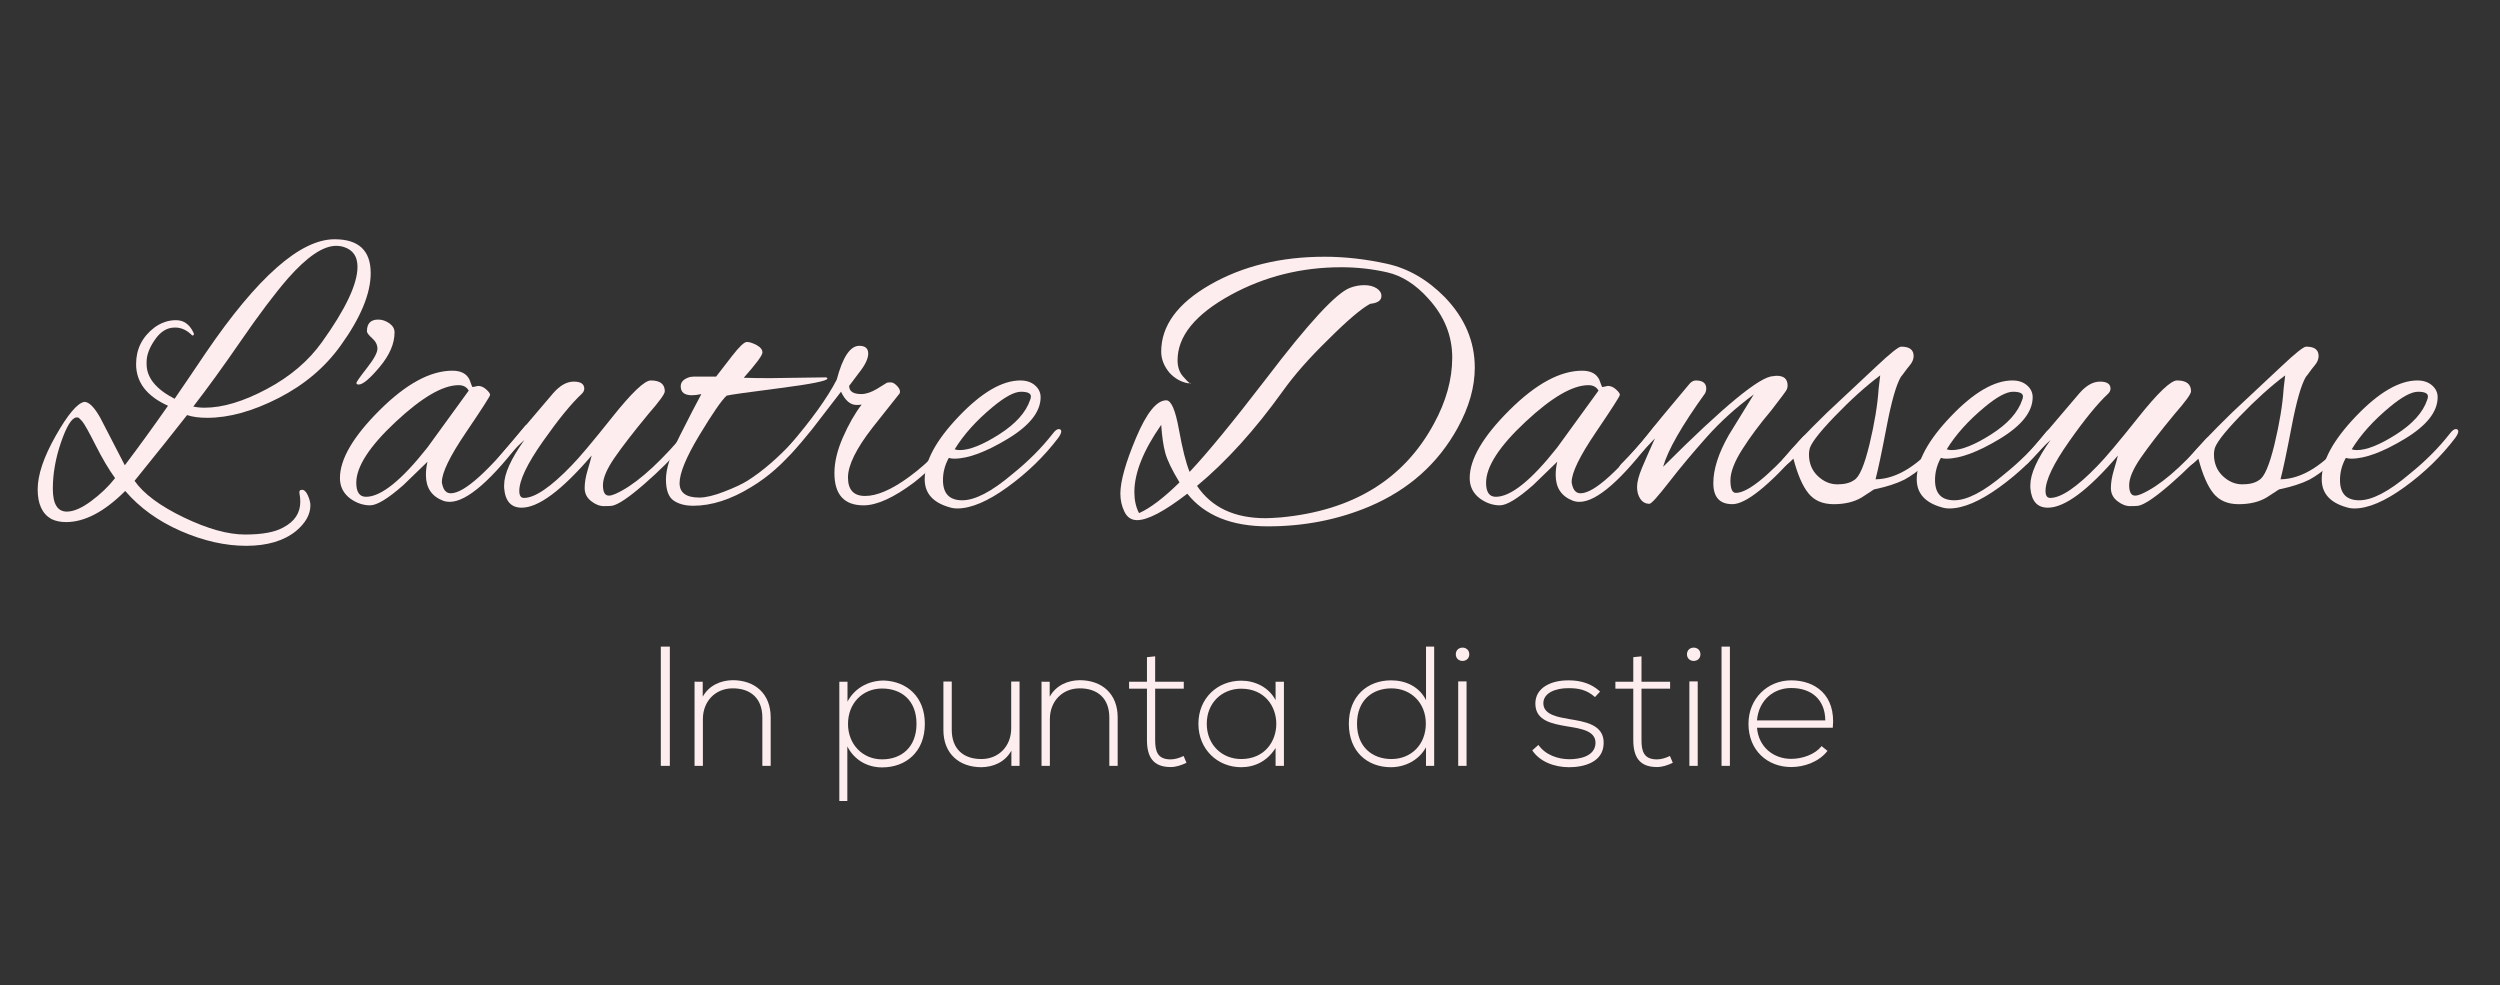 <?xml version="1.0" encoding="utf-8"?>
<!-- Generator: Adobe Illustrator 16.0.0, SVG Export Plug-In . SVG Version: 6.00 Build 0)  -->
<!DOCTYPE svg PUBLIC "-//W3C//DTD SVG 1.1//EN" "http://www.w3.org/Graphics/SVG/1.1/DTD/svg11.dtd">
<svg version="1.1" id="Livello_1" xmlns="http://www.w3.org/2000/svg" xmlns:xlink="http://www.w3.org/1999/xlink" x="0px" y="0px"
	 width="239.764px" height="94.5px" viewBox="0 23.5 239.764 94.5" enable-background="new 0 23.5 239.764 94.5"
	 xml:space="preserve">
<rect x="0" y="23.5" width="239.764" height="94.5" fill="#333333" stroke="none"/>
<g id="XMLID_98_">
</g>
<g id="XMLID_99_">
</g>
<g id="XMLID_101_">
</g>
<g id="XMLID_103_">
</g>
<g id="XMLID_105_">
</g>
<g id="XMLID_107_">
</g>
<g>
	<g id="XMLID_1_">
		<g id="XMLID_17_">
			<path id="XMLID_32_" fill="#FDEDEE" d="M35.552,49.69c0,1.965-0.958,4.279-2.873,6.94c-1.493,2.089-3.478,3.769-5.951,5.038
				c-2.477,1.268-4.758,1.902-6.848,1.902c-0.771,0-1.417-0.086-1.939-0.262c-1.045,1.344-2.724,3.445-5.037,6.307
				c0.87,1.244,2.444,2.412,4.72,3.508c2.276,1.094,4.235,1.641,5.877,1.641c1.643,0,2.86-0.224,3.656-0.671
				c1.095-0.573,1.642-1.394,1.642-2.463c0-0.272-0.024-0.534-0.074-0.782c-0.051-0.25,0.029-0.375,0.241-0.375
				s0.398,0.182,0.561,0.543c0.162,0.359,0.242,0.678,0.242,0.95c0,0.87-0.46,1.691-1.38,2.464
				c-1.169,0.943-2.762,1.416-4.776,1.416s-4.104-0.473-6.269-1.416c-2.164-0.945-3.942-2.229-5.336-3.845
				c-1.99,1.99-3.881,2.985-5.672,2.985c-0.547,0-1.02-0.1-1.417-0.299c-0.871-0.498-1.306-1.442-1.306-2.836
				s0.579-3.109,1.735-5.148c1.155-2.039,2.069-3.121,2.741-3.246c0.447,0,0.958,0.51,1.53,1.529l2.352,4.552
				c1.317-1.741,2.698-3.644,4.142-5.708c-2.04-0.92-3.06-2.251-3.06-3.993c0-1.442,0.584-2.612,1.753-3.507
				c0.646-0.472,1.337-0.708,2.07-0.708s1.287,0.386,1.661,1.156c0.075,0.149,0.08,0.243,0.019,0.28
				c-0.063,0.037-0.106,0.043-0.13,0.019c-0.498-0.498-1.033-0.747-1.604-0.747c-0.025,0-0.051,0-0.075,0
				c-0.722,0-1.35,0.386-1.884,1.157c-0.535,0.771-0.802,1.48-0.802,2.127c0,0.075,0,0.149,0,0.224c0,1.293,0.896,2.401,2.686,3.321
				c0.298-0.423,0.777-1.125,1.438-2.108c0.659-0.982,1.176-1.747,1.549-2.294c4.949-7.263,9.066-10.895,12.35-10.895
				C34.395,46.444,35.552,47.526,35.552,49.69z M11.037,69.354c-0.597-0.819-1.219-1.871-1.866-3.151
				c-0.646-1.281-1.075-2.046-1.286-2.295c-0.213-0.248-0.354-0.373-0.43-0.373s-0.125,0-0.148,0
				c-0.448,0.073-0.934,0.87-1.456,2.388s-0.784,3.004-0.784,4.459s0.448,2.184,1.344,2.184c0.646,0,1.423-0.336,2.332-1.008
				C9.651,70.884,10.414,70.15,11.037,69.354z M32.231,47.078c-1.244,0-2.786,1.045-4.627,3.135
				c-1.27,1.468-2.755,3.439-4.459,5.914c-1.704,2.476-3.24,4.596-4.607,6.362c0.323,0.073,0.685,0.112,1.082,0.112
				c1.741,0,3.731-0.599,5.97-1.793c2.239-1.192,4.005-2.698,5.299-4.514c2.263-3.159,3.396-5.56,3.396-7.201
				c0-0.995-0.436-1.629-1.306-1.903C32.752,47.116,32.503,47.078,32.231,47.078z"/>
			<path id="XMLID_31_" fill="#FDEDEE" d="M34.406,60.379c-0.149,0-0.224-0.049-0.224-0.148c0-0.099,0.336-0.578,1.008-1.437
				c0.671-0.858,1.007-1.474,1.007-1.847c0-0.373-0.167-0.709-0.503-1.007s-0.503-0.522-0.503-0.671c0-0.747,0.36-1.12,1.082-1.12
				c0.373,0,0.727,0.119,1.063,0.354c0.336,0.237,0.504,0.529,0.504,0.877c0,1.07-0.473,2.17-1.418,3.302
				C35.476,59.813,34.805,60.379,34.406,60.379z"/>
			<path id="XMLID_30_" fill="#FDEDEE" d="M45.326,60.623l0.522-0.112c0.272,0,0.535,0.112,0.783,0.335
				c0.248,0.225,0.373,0.398,0.373,0.523s-0.771,1.324-2.313,3.602c-1.542,2.274-2.313,3.86-2.313,4.758
				c0,0.073,0.013,0.147,0.038,0.224c0.124,0.571,0.397,0.856,0.82,0.856c1.293,0,3.657-2.139,7.09-6.416
				c0.074-0.1,0.161-0.149,0.261-0.149s0.149,0.093,0.149,0.278c0,0.188-0.112,0.431-0.336,0.729
				c-3.184,4.253-5.609,6.38-7.276,6.38c-0.224,0-0.436-0.037-0.634-0.111c-1.095-0.422-1.642-1.244-1.642-2.463
				c0-0.424,0.05-0.846,0.148-1.27l-2.313,2.238c-1.468,1.293-2.531,1.939-3.19,1.939c-0.66,0-1.287-0.212-1.884-0.635
				c-0.672-0.497-1.007-1.157-1.007-1.979c0-1.814,1.269-3.984,3.806-6.511c2.537-2.524,4.862-3.787,6.978-3.787
				c0.82,0,1.367,0.287,1.642,0.858c0.074,0.199,0.136,0.367,0.186,0.504C45.266,60.553,45.302,60.623,45.326,60.623z
				 M34.169,69.802c0,0.896,0.312,1.343,0.935,1.343c1.441,0,3.407-1.578,5.895-4.737l3.955-5.447
				c-0.199-0.349-0.521-0.522-0.97-0.522c-1.519,0-3.532,1.176-6.045,3.526C35.426,66.313,34.169,68.26,34.169,69.802z"/>
			<path id="XMLID_29_" fill="#FDEDEE" d="M58.722,72.004c-0.125,0.023-0.394,0.036-0.804,0.036c-0.409,0-0.82-0.162-1.23-0.485
				c-0.411-0.322-0.616-0.738-0.616-1.248c0-0.511,0.093-1.076,0.28-1.699c0.186-0.621,0.316-1.094,0.392-1.418
				c-2.861,3.334-5.099,5-6.716,5c-1.021,0-1.58-0.635-1.679-1.901c0-0.101,0-0.188,0-0.263c0-1.068,0.646-2.512,1.939-4.327
				c-0.722,0.646-1.455,1.393-2.202,2.239c-0.099,0.099-0.223,0.147-0.373,0.147c-0.099,0-0.148-0.062-0.148-0.187
				s0.111-0.336,0.335-0.635l5.147-6.045c0.647-0.746,1.307-1.119,1.979-1.119c0.671,0,1.008,0.225,1.008,0.672
				c0,0.174-0.075,0.336-0.224,0.484c-0.995,0.921-2.245,2.45-3.75,4.59c-1.505,2.141-2.257,3.719-2.257,4.738
				c0,0.448,0.148,0.671,0.447,0.671c1.044,0,2.563-1.03,4.553-3.096c0.695-0.696,1.989-2.232,3.881-4.608
				c1.89-2.376,3.134-3.563,3.73-3.563c0.896,0,1.344,0.349,1.344,1.045c0,0.249-0.522,0.97-1.567,2.164
				c-1.418,1.716-2.5,3.115-3.246,4.197c-0.747,1.082-1.119,1.959-1.119,2.631s0.187,1.008,0.561,1.008
				c0.174,0,0.373-0.051,0.597-0.149c1.716-0.747,3.769-2.487,6.157-5.224c0.148-0.174,0.298-0.262,0.446-0.262
				c0.15,0,0.225,0.08,0.225,0.242c0,0.161-0.087,0.342-0.262,0.541c-1.069,1.244-2.325,2.493-3.769,3.75
				C60.337,71.188,59.319,71.878,58.722,72.004z"/>
			<path id="XMLID_28_" fill="#FDEDEE" d="M73.869,59.766l5.373-0.076c0.074,0.052,0.112,0.088,0.112,0.113
				c0,0.223-1.549,0.534-4.646,0.932c-3.097,0.398-4.77,0.636-5.019,0.709c-0.473,0.425-1.343,1.687-2.612,3.787
				c-1.268,2.104-1.902,3.639-1.902,4.608c0,0.921,0.635,1.38,1.902,1.38c0.598,0,1.381-0.186,2.352-0.56
				c0.97-0.372,1.716-0.722,2.238-1.044c1.394-0.87,2.887-2.151,4.479-3.844c0.348-0.349,0.584-0.521,0.709-0.521
				c0.075,0,0.112,0.074,0.112,0.223c0,0.15-0.188,0.448-0.561,0.896c-1.293,1.592-2.749,2.873-4.366,3.844
				c-1.939,1.193-3.793,1.791-5.56,1.791c-0.771,0-1.399-0.169-1.884-0.504c-0.485-0.337-0.729-1.016-0.729-2.034
				s0.448-2.419,1.343-4.198c0.896-1.776,1.579-3.102,2.053-3.973c-0.35,0.074-0.647,0.111-0.896,0.111
				c-0.722,0-1.083-0.285-1.083-0.857c0-0.424,0.298-0.723,0.896-0.896c0.074,0,0.187-0.012,0.336-0.036h2.164
				c0.447-0.572,0.957-1.231,1.529-1.978c0.696-0.896,1.169-1.343,1.418-1.343c0.248,0,0.561,0.1,0.934,0.298
				c0.373,0.2,0.56,0.436,0.56,0.709c0,0.274-0.597,1.082-1.791,2.425C71.979,59.752,72.825,59.766,73.869,59.766z"/>
			<path id="XMLID_27_" fill="#FDEDEE" d="M82.824,71.966c-1.866,0-2.798-1.032-2.798-3.098c0-1.045,0.273-2.188,0.82-3.433
				s1.144-2.289,1.791-3.135c-0.125,0.025-0.286,0.038-0.485,0.038c-0.597,0-1.095-0.424-1.493-1.271l-2.761,3.582
				c-1.542,1.916-2.438,2.873-2.688,2.873c-0.124,0-0.186-0.049-0.186-0.148c0-0.248,0.211-0.609,0.634-1.081
				c2.164-2.515,3.694-4.64,4.589-6.381c0.572-2.164,1.293-3.246,2.164-3.246c0.572,0,0.858,0.249,0.858,0.746
				c0,0.498-0.313,1.132-0.934,1.903l-0.896,1.194c0,0.522,0.385,0.784,1.157,0.784c0.447,0,0.944-0.162,1.491-0.485l0.971-0.598
				c0.05-0.023,0.174-0.037,0.374-0.037c0.199,0,0.41,0.125,0.634,0.374c0.224,0.248,0.298,0.472,0.224,0.671l-2.574,3.247
				c-1.593,2.039-2.389,3.649-2.389,4.831s0.547,1.771,1.643,1.771c1.144,0,2.55-0.608,4.216-1.827
				c0.995-0.722,1.902-1.53,2.724-2.427c0.771-0.896,1.194-1.344,1.27-1.344c0.174,0,0.262,0.094,0.262,0.281
				c0,0.186-0.112,0.404-0.336,0.652l-1.194,1.343c-0.671,0.696-1.417,1.368-2.237,2.017C85.709,71.232,84.093,71.966,82.824,71.966
				z"/>
			<path id="XMLID_26_" fill="#FDEDEE" d="M91.817,72.264c-0.274,0-0.522-0.037-0.746-0.111c-1.592-0.447-2.388-1.344-2.388-2.687
				c0-1.739,1.095-3.756,3.282-6.044c2.188-2.289,4.154-3.434,5.896-3.434c0.572,0,1.039,0.156,1.399,0.467
				c0.36,0.313,0.541,0.689,0.541,1.139c0,1.393-1.052,2.723-3.153,3.992c-2.104,1.27-3.813,1.902-5.13,1.902
				c-0.199,0-0.373-0.024-0.522-0.074c-0.374,0.671-0.56,1.38-0.56,2.126c0,1.294,0.616,1.94,1.847,1.94
				c1.231,0,2.829-0.834,4.794-2.5c1.518-1.219,2.812-2.513,3.88-3.881c0.225-0.299,0.416-0.447,0.578-0.447
				s0.243,0.074,0.243,0.224s-0.1,0.36-0.298,0.634c-1.344,1.768-2.961,3.334-4.852,4.703C94.74,71.58,93.135,72.264,91.817,72.264z
				 M98.868,61.52c0-0.299-0.316-0.449-0.952-0.449c-0.634,0-1.536,0.486-2.705,1.455c-1.566,1.295-2.785,2.649-3.655,4.067
				c0.148,0.05,0.311,0.074,0.484,0.074c0.945,0,2.207-0.503,3.787-1.511s2.569-2.108,2.967-3.303
				C98.844,61.73,98.868,61.617,98.868,61.52z"/>
			<path id="XMLID_25_" fill="#FDEDEE" d="M113.867,70.848c-2.188,1.689-3.794,2.536-4.813,2.536c-0.548,0-0.951-0.268-1.212-0.803
				c-0.262-0.535-0.393-1.113-0.393-1.733c0-1.195,0.504-2.986,1.511-5.375c1.009-2.387,1.973-3.582,2.893-3.582
				c0.472,0,0.876,0.935,1.212,2.799c0.336,1.867,0.678,3.223,1.025,4.067c1.691-1.791,4.143-4.776,7.352-8.954
				c4.03-5.299,6.703-8.196,8.021-8.694c0.447-0.174,0.907-0.261,1.381-0.261c0.472,0,0.863,0.1,1.176,0.298
				c0.311,0.199,0.467,0.448,0.467,0.747c0,0.423-0.361,0.671-1.082,0.746c-0.872,0.473-2.215,1.617-4.029,3.433
				c-1.815,1.767-3.271,3.42-4.366,4.962c-2.66,3.706-5.397,6.729-8.208,9.065c1.393,2.064,3.581,3.099,6.566,3.099
				c0.322,0,0.81-0.025,1.455-0.074c6.914-0.647,11.814-3.646,14.7-8.993c1.17-2.14,1.754-4.253,1.754-6.343
				c0-2.089-0.759-3.967-2.275-5.634c-1.219-1.368-2.544-2.214-3.974-2.538c-1.431-0.323-2.892-0.485-4.385-0.485
				c-3.83,0-7.363,0.884-10.598,2.649c-3.407,1.866-5.11,3.955-5.11,6.269c0,0.622,0.168,1.132,0.503,1.53
				c0.337,0.397,0.565,0.622,0.69,0.672h-0.225c-0.647-0.125-1.219-0.446-1.716-0.971c-0.548-0.646-0.821-1.33-0.821-2.052
				c0-2.487,1.562-4.627,4.682-6.418c3.122-1.791,6.784-2.687,10.988-2.687c1.94,0,3.932,0.225,5.971,0.672
				c2.039,0.448,3.894,1.518,5.56,3.209c1.916,1.99,2.873,4.241,2.873,6.753c0,1.866-0.547,3.793-1.643,5.784
				c-1.891,3.434-4.714,5.943-8.47,7.536c-3.01,1.269-6.256,1.903-9.738,1.903C118.108,73.98,115.533,72.936,113.867,70.848z
				 M108.792,70.697c0,0.771,0.149,1.441,0.448,2.015c1.069-0.474,2.363-1.456,3.88-2.946c-0.722-1.195-1.175-2.135-1.361-2.817
				c-0.188-0.683-0.317-1.587-0.393-2.705C109.651,66.705,108.792,68.855,108.792,70.697z M114.128,60.25
				c0.024,0,0.05-0.014,0.075-0.038c0,0.052-0.007,0.075-0.02,0.075C114.17,60.287,114.154,60.273,114.128,60.25z"/>
			<path id="XMLID_24_" fill="#FDEDEE" d="M153.679,60.623l0.521-0.112c0.273,0,0.535,0.112,0.783,0.335
				c0.249,0.225,0.373,0.398,0.373,0.523s-0.771,1.324-2.313,3.602c-1.541,2.274-2.313,3.86-2.313,4.758
				c0,0.073,0.012,0.147,0.037,0.224c0.124,0.571,0.397,0.856,0.82,0.856c1.293,0,3.656-2.139,7.09-6.416
				c0.073-0.1,0.161-0.149,0.262-0.149c0.099,0,0.147,0.093,0.147,0.278c0,0.188-0.11,0.431-0.336,0.729
				c-3.184,4.253-5.608,6.38-7.273,6.38c-0.227,0-0.438-0.037-0.635-0.111c-1.097-0.422-1.643-1.244-1.643-2.463
				c0-0.424,0.048-0.846,0.148-1.27l-2.313,2.238c-1.468,1.295-2.531,1.94-3.189,1.94s-1.287-0.212-1.885-0.635
				c-0.672-0.497-1.008-1.157-1.008-1.978c0-1.815,1.27-3.985,3.807-6.512c2.537-2.523,4.862-3.787,6.978-3.787
				c0.821,0,1.368,0.287,1.643,0.858c0.074,0.198,0.137,0.366,0.187,0.504S153.654,60.623,153.679,60.623z M142.523,69.802
				c0,0.896,0.311,1.343,0.933,1.343c1.442,0,3.408-1.578,5.896-4.737l3.955-5.447c-0.199-0.349-0.521-0.522-0.972-0.522
				c-1.517,0-3.53,1.176-6.044,3.526C143.779,66.313,142.523,68.26,142.523,69.802z"/>
			<path id="XMLID_23_" fill="#FDEDEE" d="M162.633,59.988c0.672,0,1.008,0.262,1.008,0.783c0,0.149-0.037,0.299-0.111,0.447
				c-2.239,3.11-3.583,5.461-4.03,7.053c5.796-5.795,9.314-8.693,10.561-8.693c0.124-0.023,0.235-0.037,0.336-0.037
				c0.695,0,1.044,0.311,1.044,0.934c0,0.123-0.025,0.248-0.074,0.371c-0.05,0.127-0.548,0.797-1.492,2.016
				c-1.095,1.295-2.021,2.537-2.778,3.731c-0.761,1.193-1.14,2.189-1.14,2.984c0,0.797,0.174,1.194,0.522,1.194
				c1.095,0,2.997-1.504,5.709-4.515c0.049-0.051,0.136-0.161,0.261-0.337c0.374-0.447,0.597-0.671,0.672-0.671
				c0.074,0,0.111,0.125,0.111,0.373s-0.175,0.571-0.522,0.97c-3.085,3.508-5.272,5.262-6.565,5.262
				c-1.221,0-1.828-0.672-1.828-2.016c0-1.343,0.497-2.885,1.492-4.626l2.389-3.882c-1.692,1.245-3.197,2.605-4.515,4.086
				c-1.319,1.48-2.521,2.917-3.602,4.311c-1.082,1.394-1.711,2.09-1.885,2.09c-0.373,0-0.666-0.155-0.877-0.467
				c-0.212-0.312-0.317-0.695-0.317-1.156s0.162-1.076,0.485-1.848c0.323-0.771,0.733-1.703,1.229-2.799l-2.237,2.352
				c-0.547,0.547-0.89,0.82-1.026,0.82c-0.136,0-0.205-0.08-0.205-0.242s0.101-0.343,0.299-0.541c0.92-0.92,1.718-1.804,2.389-2.648
				c0.646-0.846,1.978-2.463,3.993-4.852C162.148,60.139,162.385,59.988,162.633,59.988z"/>
			<path id="XMLID_22_" fill="#FDEDEE" d="M178.53,71.219c-0.723,0.424-1.611,0.635-2.669,0.635c-1.057,0-1.865-0.348-2.425-1.045
				c-0.562-0.694-1.039-1.803-1.438-3.319c-0.447,0.448-0.759,0.672-0.934,0.672c-0.124,0-0.187-0.087-0.187-0.263
				c0-0.172,0.063-0.322,0.187-0.446c0.821-1.021,2.215-2.487,4.18-4.403l4.701-4.402c1.343-1.269,2.14-1.903,2.388-1.903
				c0.796,0,1.194,0.299,1.194,0.896c0,0.299-0.118,0.591-0.355,0.877c-0.234,0.287-0.408,0.51-0.521,0.672
				s-0.229,0.317-0.354,0.465c-0.447,0.771-0.9,2.365-1.36,4.777c-0.461,2.412-0.815,4.092-1.064,5.036
				c2.065-0.024,4.191-1.368,6.381-4.03c0.249-0.248,0.437-0.373,0.561-0.373S187,65.146,187,65.307
				c0,0.164-0.111,0.381-0.336,0.653c-1.441,1.69-2.786,2.873-4.028,3.545c-0.746,0.373-1.717,0.685-2.91,0.933L178.53,71.219z
				 M173.491,67.077c0,0.847,0.28,1.536,0.839,2.071c0.562,0.535,1.188,0.803,1.887,0.803c0.695,0,1.229-0.137,1.604-0.411
				c0.498-0.272,0.989-1.418,1.475-3.433c0.484-2.017,0.776-3.793,0.876-5.336l0.15-1.269c-1.369,1.021-2.831,2.338-4.385,3.955
				c-1.557,1.617-2.357,2.687-2.407,3.208C173.503,66.816,173.491,66.954,173.491,67.077z"/>
			<path id="XMLID_21_" fill="#FDEDEE" d="M186.96,72.264c-0.272,0-0.521-0.037-0.747-0.111c-1.591-0.447-2.388-1.344-2.388-2.687
				c0-1.739,1.095-3.756,3.284-6.044c2.188-2.289,4.153-3.434,5.896-3.434c0.57,0,1.038,0.156,1.398,0.467
				c0.36,0.313,0.541,0.689,0.541,1.139c0,1.393-1.051,2.723-3.153,3.992c-2.102,1.27-3.812,1.902-5.13,1.902
				c-0.2,0-0.373-0.024-0.521-0.074c-0.374,0.671-0.561,1.38-0.561,2.126c0,1.294,0.616,1.94,1.848,1.94
				c1.23,0,2.829-0.834,4.796-2.5c1.516-1.219,2.81-2.513,3.88-3.881c0.224-0.299,0.416-0.447,0.577-0.447
				c0.162,0,0.243,0.074,0.243,0.224s-0.101,0.36-0.299,0.634c-1.344,1.768-2.961,3.334-4.852,4.703
				C189.884,71.58,188.28,72.264,186.96,72.264z M194.014,61.52c0-0.299-0.317-0.449-0.952-0.449s-1.536,0.486-2.706,1.455
				c-1.566,1.295-2.786,2.649-3.655,4.067c0.148,0.05,0.312,0.074,0.484,0.074c0.944,0,2.207-0.503,3.786-1.511
				c1.58-1.008,2.568-2.108,2.967-3.303C193.988,61.73,194.014,61.617,194.014,61.52z"/>
			<path id="XMLID_20_" fill="#FDEDEE" d="M205.094,72.004c-0.124,0.023-0.393,0.036-0.803,0.036c-0.411,0-0.82-0.162-1.23-0.485
				c-0.41-0.322-0.615-0.738-0.615-1.248c0-0.511,0.093-1.076,0.279-1.699c0.187-0.621,0.316-1.094,0.393-1.418
				c-2.862,3.334-5.101,5-6.717,5c-1.021,0-1.58-0.635-1.68-1.901c0-0.101,0-0.188,0-0.263c0-1.068,0.646-2.512,1.939-4.327
				c-0.722,0.646-1.455,1.393-2.201,2.239c-0.1,0.099-0.224,0.147-0.374,0.147c-0.099,0-0.147-0.062-0.147-0.187
				s0.112-0.336,0.336-0.635l5.149-6.045c0.646-0.746,1.306-1.119,1.978-1.119c0.671,0,1.008,0.225,1.008,0.672
				c0,0.174-0.075,0.336-0.225,0.484c-0.994,0.921-2.245,2.45-3.749,4.59c-1.506,2.141-2.259,3.719-2.259,4.738
				c0,0.448,0.148,0.671,0.448,0.671c1.043,0,2.562-1.03,4.552-3.096c0.695-0.696,1.989-2.232,3.881-4.608
				c1.89-2.376,3.134-3.563,3.73-3.563c0.896,0,1.345,0.349,1.345,1.045c0,0.249-0.522,0.97-1.568,2.164
				c-1.417,1.716-2.499,3.115-3.245,4.197c-0.747,1.082-1.12,1.959-1.12,2.631s0.188,1.008,0.562,1.008
				c0.174,0,0.372-0.051,0.597-0.149c1.716-0.747,3.769-2.487,6.156-5.224c0.147-0.174,0.299-0.262,0.447-0.262
				c0.149,0,0.224,0.08,0.224,0.242c0,0.161-0.087,0.342-0.26,0.541c-1.071,1.244-2.327,2.493-3.771,3.75
				C206.71,71.188,205.691,71.878,205.094,72.004z"/>
			<path id="XMLID_19_" fill="#FDEDEE" d="M217.369,71.219c-0.722,0.424-1.61,0.635-2.667,0.635c-1.059,0-1.866-0.348-2.426-1.045
				c-0.56-0.694-1.039-1.803-1.438-3.319c-0.446,0.448-0.758,0.672-0.932,0.672c-0.125,0-0.188-0.087-0.188-0.263
				c0-0.172,0.063-0.322,0.188-0.446c0.82-1.021,2.214-2.487,4.179-4.403l4.701-4.402c1.343-1.269,2.141-1.903,2.389-1.903
				c0.796,0,1.193,0.299,1.193,0.896c0,0.299-0.118,0.591-0.354,0.877c-0.237,0.287-0.41,0.51-0.522,0.672s-0.229,0.317-0.354,0.465
				c-0.448,0.771-0.901,2.365-1.361,4.777c-0.461,2.412-0.815,4.092-1.063,5.036c2.063-0.024,4.19-1.368,6.381-4.03
				c0.248-0.248,0.435-0.373,0.561-0.373c0.123,0,0.187,0.082,0.187,0.242c0,0.164-0.111,0.381-0.337,0.653
				c-1.442,1.69-2.784,2.873-4.028,3.545c-0.746,0.373-1.716,0.685-2.91,0.933L217.369,71.219z M212.331,67.077
				c0,0.847,0.28,1.536,0.839,2.071c0.562,0.535,1.188,0.803,1.887,0.803c0.694,0,1.229-0.137,1.604-0.411
				c0.498-0.272,0.989-1.418,1.476-3.433c0.484-2.017,0.776-3.793,0.876-5.336l0.148-1.269c-1.368,1.021-2.83,2.338-4.385,3.955
				c-1.554,1.617-2.356,2.687-2.406,3.208C212.344,66.816,212.331,66.954,212.331,67.077z"/>
			<path id="XMLID_18_" fill="#FDEDEE" d="M225.802,72.264c-0.274,0-0.522-0.037-0.747-0.111c-1.592-0.447-2.389-1.344-2.389-2.687
				c0-1.739,1.096-3.756,3.284-6.044c2.188-2.289,4.153-3.434,5.896-3.434c0.57,0,1.037,0.156,1.397,0.467
				c0.361,0.313,0.541,0.689,0.541,1.139c0,1.393-1.051,2.723-3.151,3.992c-2.104,1.27-3.813,1.902-5.132,1.902
				c-0.198,0-0.373-0.024-0.521-0.074c-0.373,0.671-0.561,1.38-0.561,2.126c0,1.294,0.615,1.94,1.848,1.94
				c1.231,0,2.829-0.834,4.795-2.5c1.517-1.219,2.811-2.513,3.881-3.881c0.224-0.299,0.416-0.447,0.578-0.447
				c0.161,0,0.242,0.074,0.242,0.224s-0.101,0.36-0.3,0.634c-1.343,1.768-2.96,3.334-4.85,4.703
				C228.725,71.58,227.12,72.264,225.802,72.264z M232.854,61.52c0-0.299-0.317-0.449-0.952-0.449c-0.634,0-1.535,0.486-2.704,1.455
				c-1.567,1.295-2.786,2.649-3.657,4.067c0.148,0.05,0.312,0.074,0.485,0.074c0.945,0,2.207-0.503,3.787-1.511
				c1.579-1.008,2.566-2.108,2.966-3.303C232.829,61.73,232.854,61.617,232.854,61.52z"/>
		</g>
		<g id="XMLID_2_">
			<path id="XMLID_16_" fill="#FDEDEE" d="M63.375,96.95V85.514h0.866V96.95H63.375z"/>
			<path id="XMLID_15_" fill="#FDEDEE" d="M67.395,88.88v1.438c0.621-1.11,1.748-1.568,2.875-1.584c2.157,0,3.643,1.322,3.643,3.561
				v4.656h-0.8v-4.641c0-1.83-1.127-2.811-2.875-2.793c-1.667,0.017-2.827,1.273-2.827,2.94v4.492h-0.8v-8.07H67.395z"/>
			<path id="XMLID_14_" fill="#FDEDEE" d="M80.496,100.314V88.88h0.784v1.911c0.637-1.225,1.928-2.025,3.497-2.025
				c2.188,0.082,3.92,1.553,3.92,4.149c0,2.712-1.83,4.183-4.1,4.183c-1.373,0-2.646-0.671-3.333-2.01v5.229h-0.769V100.314z
				 M87.898,92.915c0-2.271-1.471-3.382-3.3-3.382c-1.879,0-3.269,1.421-3.269,3.396c0,1.979,1.421,3.398,3.269,3.398
				C86.427,96.329,87.898,95.186,87.898,92.915z"/>
			<path id="XMLID_13_" fill="#FDEDEE" d="M96.997,96.95v-1.454c-0.621,1.111-1.748,1.568-2.875,1.584
				c-2.155,0-3.644-1.323-3.644-3.561v-4.656h0.801v4.64c0,1.83,1.127,2.81,2.875,2.793c1.667-0.017,2.826-1.272,2.826-2.938v-4.493
				h0.801v8.087L96.997,96.95L96.997,96.95z"/>
			<path id="XMLID_12_" fill="#FDEDEE" d="M100.672,88.88v1.438c0.621-1.11,1.749-1.568,2.875-1.584
				c2.157,0,3.644,1.322,3.644,3.561v4.656h-0.801v-4.641c0-1.83-1.127-2.811-2.875-2.793c-1.667,0.017-2.826,1.273-2.826,2.94
				v4.492h-0.801v-8.07H100.672z"/>
			<path id="XMLID_11_" fill="#FDEDEE" d="M110.786,86.445v2.435h2.744v0.669h-2.744v4.918c0,1.096,0.229,1.862,1.486,1.862
				c0.392,0,0.833-0.131,1.242-0.327l0.277,0.652c-0.507,0.246-1.014,0.41-1.52,0.41c-1.716,0-2.271-1.014-2.271-2.599v-4.918
				h-1.715V88.88h1.715v-2.353L110.786,86.445z"/>
			<path id="XMLID_10_" fill="#FDEDEE" d="M123.136,88.88c0,2.695,0,5.375,0,8.07h-0.801v-1.716
				c-0.784,1.258-1.991,1.846-3.299,1.846c-2.256,0-4.102-1.698-4.102-4.165c0-2.468,1.846-4.134,4.102-4.134
				c1.308,0,2.629,0.604,3.299,1.863V88.88H123.136z M115.736,92.915c0,2.024,1.47,3.381,3.301,3.381c4.49,0,4.49-6.747,0-6.747
				C117.206,89.549,115.736,90.889,115.736,92.915z"/>
			<path id="XMLID_9_" fill="#FDEDEE" d="M137.545,85.514V96.95h-0.784v-1.781c-0.669,1.226-1.992,1.911-3.365,1.911
				c-2.253,0-4.034-1.486-4.034-4.165c0-2.663,1.797-4.166,4.052-4.166c1.389,0,2.695,0.588,3.349,1.896v-5.131H137.545z
				 M130.146,92.915c0,2.237,1.485,3.381,3.3,3.381c1.896,0,3.299-1.388,3.299-3.397s-1.438-3.381-3.299-3.381
				C131.631,89.518,130.146,90.645,130.146,92.915z"/>
			<path id="XMLID_8_" fill="#FDEDEE" d="M140.912,86.249c0,0.851-1.292,0.851-1.292,0S140.912,85.398,140.912,86.249z
				 M139.85,88.848v8.104h0.801v-8.104H139.85z"/>
			<path id="XMLID_7_" fill="#FDEDEE" d="M152.968,90.352c-0.816-0.721-1.617-0.852-2.517-0.852
				c-1.258-0.018-2.466,0.458-2.434,1.486c0.031,1.078,1.438,1.291,2.45,1.472c1.438,0.244,3.413,0.489,3.331,2.368
				c-0.048,1.781-1.895,2.254-3.315,2.254c-1.42,0-2.825-0.539-3.528-1.617l0.588-0.521c0.67,0.963,1.88,1.371,2.958,1.371
				c0.979,0,2.467-0.261,2.517-1.535c0.031-1.16-1.309-1.389-2.631-1.601c-1.567-0.262-3.119-0.556-3.138-2.173
				c-0.016-1.585,1.569-2.271,3.202-2.255c1.176,0,2.206,0.326,3.006,1.078L152.968,90.352z"/>
			<path id="XMLID_6_" fill="#FDEDEE" d="M157.428,86.445v2.435h2.744v0.669h-2.744v4.918c0,1.096,0.229,1.862,1.486,1.862
				c0.394,0,0.833-0.131,1.241-0.327l0.277,0.652c-0.506,0.246-1.014,0.41-1.52,0.41c-1.716,0-2.271-1.014-2.271-2.599v-4.918
				h-1.716V88.88h1.716v-2.353L157.428,86.445z"/>
			<path id="XMLID_5_" fill="#FDEDEE" d="M163.081,86.249c0,0.851-1.291,0.851-1.291,0S163.081,85.398,163.081,86.249z
				 M162.02,88.848v8.104h0.8v-8.104H162.02z"/>
			<path id="XMLID_4_" fill="#FDEDEE" d="M165.907,85.514V96.95h-0.802V85.514H165.907z"/>
			<path id="XMLID_3_" fill="#FDEDEE" d="M167.688,92.915c0-2.418,1.83-4.166,4.101-4.166c2.271,0,4.297,1.39,3.986,4.542h-7.271
				c0.164,1.895,1.617,2.988,3.283,2.988c1.063,0,2.303-0.424,2.908-1.225l0.572,0.457c-0.785,1.028-2.189,1.553-3.48,1.553
				C169.518,97.064,167.688,95.479,167.688,92.915z M175.056,92.588c-0.018-1.992-1.323-3.104-3.269-3.104
				c-1.666,0-3.104,1.127-3.283,3.104H175.056z"/>
		</g>
	</g>
	<g id="XMLID_64_">
	</g>
</g>
</svg>
